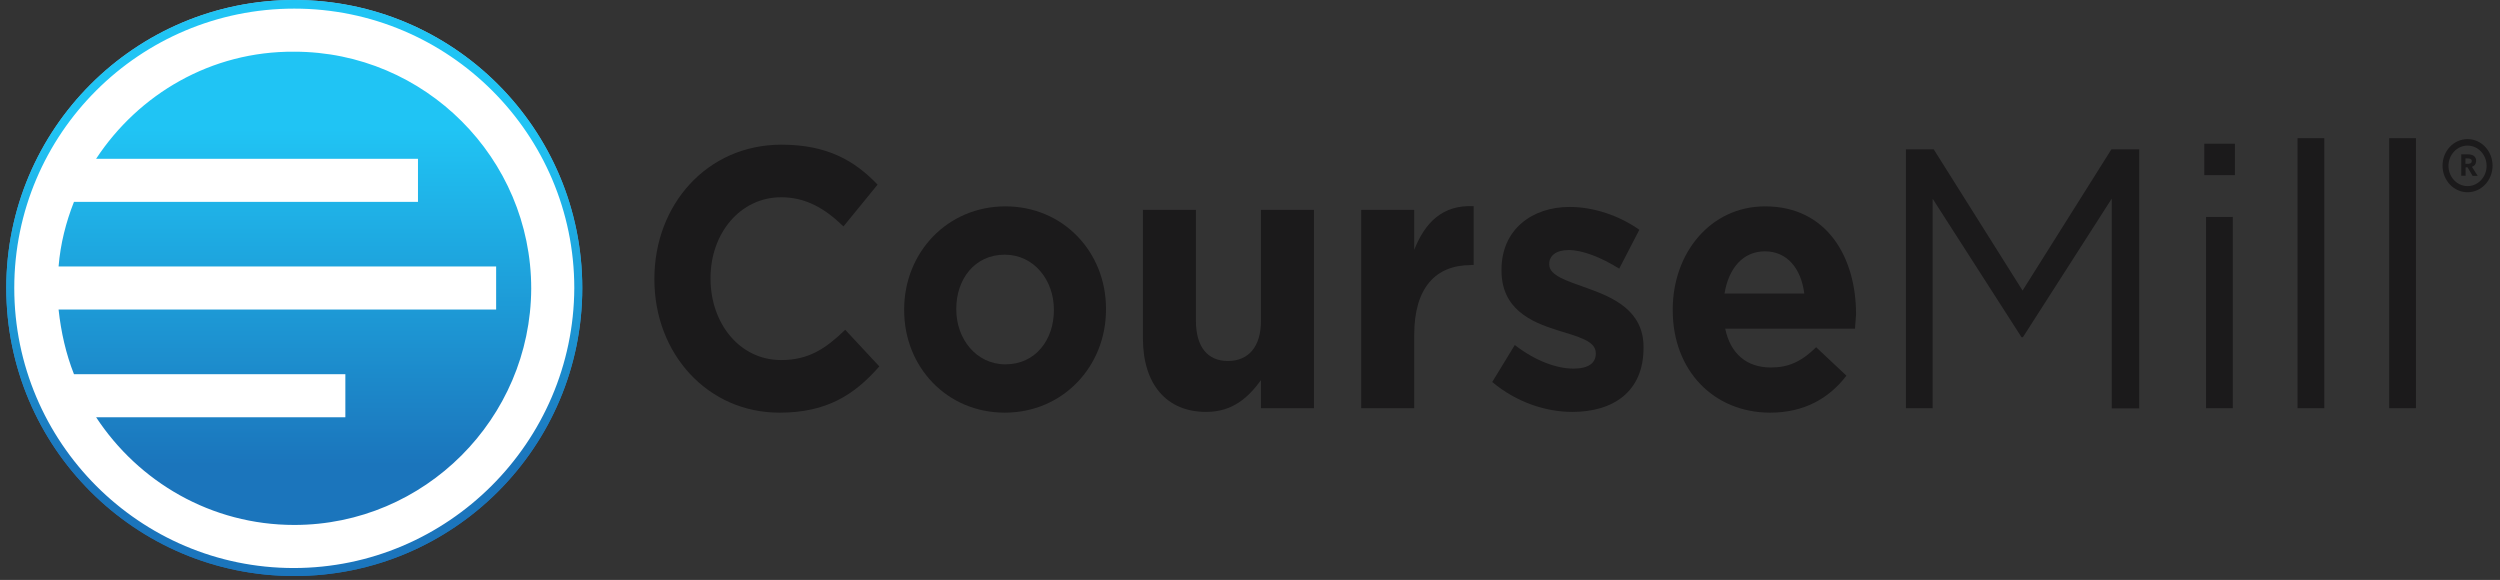 <svg xmlns="http://www.w3.org/2000/svg" xmlns:xlink="http://www.w3.org/1999/xlink" width="319" height="74" viewBox="0 0 319 74"><rect x="0" y="0" width="319" height="74" fill="#333333" stroke="none"/><g id="Canvas" transform="translate(618 -45)"><g id="logo"><g id="CourseMill_Brand"><g id="Group"><g id="Group" fill="#1B1A1B"><use xlink:href="#path0_fill" id="Vector" transform="translate(-534.5 63.46)"/><use xlink:href="#path1_fill" id="Vector" transform="translate(-502.629 71.332)"/><use xlink:href="#path2_fill" id="Vector" transform="translate(-472.163 71.783)"/><use xlink:href="#path3_fill" id="Vector" transform="translate(-444.309 71.298)"/><use xlink:href="#path4_fill" id="Vector" transform="translate(-427.592 71.404)"/><use xlink:href="#path5_fill" id="Vector" transform="translate(-404.559 71.332)"/><use xlink:href="#path6_fill" id="Vector" transform="translate(-374.808 64.052)"/><use xlink:href="#path7_fill" id="Vector" transform="translate(-336.732 63.341)"/><use xlink:href="#path8_fill" id="Vector" transform="translate(-324.836 62.63)"/><use xlink:href="#path9_fill" id="Vector" transform="translate(-313.141 62.63)"/></g><g id="Group"><g id="Group"><use xlink:href="#path10_fill" id="Vector" fill="#1B1A1B" transform="translate(-306.333 62.748)"/></g></g><g id="Group"><use xlink:href="#path11_fill" id="Vector" fill="#1B1A1B" transform="translate(-303.967 64.693)"/></g></g></g><g id="cm-logo"><g id="Group"><use xlink:href="#path12_fill" id="Vector" fill="url(#paint12_linear)" transform="translate(-617.2 45)"/><use xlink:href="#path13_fill" id="Vector" fill="#232323" transform="translate(-616.179 46.1)"/><use xlink:href="#path12_fill" id="Vector" fill="url(#paint14_linear)" transform="translate(-617.2 45)"/><use xlink:href="#path13_fill" id="Vector" fill="#FFF" transform="translate(-616.179 46.1)"/></g></g></g></g><defs><path id="path12_fill" d="M36.75 73.5c20.297 0 36.75-16.453 36.75-36.75S57.047 0 36.75 0 0 16.453 0 36.75 16.453 73.5 36.75 73.5z"/><path id="path6_fill" d="M14.931 23.975h-.178L3.415 6.308v26.725H0V0h3.549l11.338 18.023L26.225 0h3.548v33.057H26.27V6.284l-11.338 17.69z"/><path id="path0_fill" d="M15.958 34.195C6.808 34.195 0 26.702 0 17.193v-.095C0 7.707 6.673 0 16.226 0c5.87 0 9.374 2.087 12.253 5.098l-4.352 5.336c-2.388-2.324-4.843-3.723-7.946-3.723-5.245 0-9.017 4.624-9.017 10.292v.095c0 5.667 3.683 10.386 9.017 10.386 3.549 0 5.736-1.517 8.169-3.865l4.352 4.672c-3.191 3.652-6.74 5.904-12.744 5.904z"/><path id="path1_fill" d="M12.833 26.322C5.468 26.322 0 20.512 0 13.256v-.095C0 5.881 5.513 0 12.923 0c7.365 0 12.833 5.81 12.833 13.066v.095c0 7.28-5.513 13.161-12.923 13.161zm6.272-13.16c0-3.724-2.522-6.996-6.272-6.996-3.86 0-6.182 3.154-6.182 6.9v.095c0 3.723 2.522 6.996 6.272 6.996 3.86 0 6.182-3.154 6.182-6.9v-.096z"/><path id="path2_fill" d="M15.065 25.303v-3.581c-1.562 2.134-3.548 4.055-6.986 4.055-5.11 0-8.079-3.58-8.079-9.39V0h6.763v14.133c0 3.392 1.517 5.146 4.084 5.146 2.567 0 4.218-1.754 4.218-5.146V0h6.763v25.303h-6.763z"/><path id="path3_fill" d="M13.994 7.528c-4.486 0-7.231 2.87-7.231 8.917v9.343H0V.485h6.763v5.099C8.146 2.098 10.356-.18 14.35.01v7.494h-.357v.023z"/><path id="path4_fill" d="M10.222 26.156c-3.325 0-7.075-1.185-10.222-3.817l2.88-4.72c2.566 1.992 5.289 3.012 7.498 3.012 1.964 0 2.835-.759 2.835-1.897v-.095c0-1.565-2.299-2.087-4.933-2.917-3.325-1.043-7.097-2.68-7.097-7.612v-.095C1.183 2.87 5.089 0 9.887 0c3.013 0 6.317 1.09 8.883 2.917l-2.566 4.956c-2.366-1.47-4.71-2.371-6.45-2.371-1.652 0-2.478.758-2.478 1.754v.095c0 1.423 2.277 2.087 4.843 3.012 3.326 1.186 7.187 2.87 7.187 7.494v.094c.022 5.668-3.928 8.205-9.084 8.205z"/><path id="path5_fill" d="M23.256 15.604H6.696c.67 3.249 2.79 4.956 5.825 4.956 2.276 0 3.906-.759 5.78-2.585l3.862 3.628c-2.232 2.917-5.424 4.72-9.731 4.72C5.267 26.322 0 20.986 0 13.255v-.095C0 5.928 4.843 0 11.784 0 19.73 0 23.39 6.569 23.39 13.73v.095c-.044.712-.089 1.139-.134 1.779zM11.762 5.739c-2.79 0-4.62 2.134-5.156 5.383h10.178c-.402-3.202-2.187-5.383-5.022-5.383z"/><path id="path13_fill" d="M35.73 0C16.02 0 0 15.94 0 35.65s16.02 35.73 35.65 35.73c19.632 0 35.73-16.02 35.808-35.73C71.458 16.02 55.44 0 35.73 0zm0 65.883c-10.602 0-19.868-5.497-25.286-13.742h31.803v-5.497H7.617c-1.02-2.591-1.649-5.34-1.963-8.245h55.832v-5.497H5.654c.235-2.905.942-5.654 1.963-8.245h43.896V19.16h-41.07c5.42-8.245 14.685-13.742 25.286-13.663 16.648 0 30.233 13.585 30.233 30.232-.079 16.57-13.585 30.154-30.233 30.154z"/><path id="path7_fill" d="M0 4.008V0h3.906v4.008H0zm.223 29.737V9.343h3.415v24.402H.223z"/><path id="path8_fill" d="M0 34.456V0h3.415v34.456H0z"/><path id="path9_fill" d="M0 34.456V0h3.415v34.456H0z"/><path id="path10_fill" d="M3.192 6.782C1.428 6.782 0 5.264 0 3.392 0 1.517 1.428 0 3.192 0c1.763 0 3.191 1.518 3.191 3.391S4.955 6.782 3.192 6.782zm0-5.952C1.852.83.759 1.992.759 3.415S1.852 6 3.192 6C4.53 6 5.624 4.838 5.624 3.415S4.531.83 3.192.83z"/><path id="path11_fill" d="M0 0h.803c.313 0 .603.047.804.19.179.118.312.332.312.64 0 .356-.178.64-.535.759L2.12 2.75h-.647L.826 1.66H.58v1.067H.022V0H0zm.848 1.21a.743.743 0 0 0 .357-.072c.09-.047.156-.142.156-.284 0-.119-.044-.214-.156-.261C1.115.545.982.522.781.522H.558v.687h.29z"/><linearGradient id="paint14_linear" x1="0" x2="1" y1="0" y2="0" gradientTransform="rotate(90 26.51 35.446) scale(50.423)" gradientUnits="userSpaceOnUse"><stop offset=".149" stop-color="#20C4F4"/><stop offset="1" stop-color="#1B75BC"/></linearGradient><linearGradient id="paint12_linear" x1="0" x2="1" y1="0" y2="0" gradientTransform="rotate(90 40.597 32.546) scale(72.795)" gradientUnits="userSpaceOnUse"><stop offset="0" stop-color="#81D4F7"/><stop offset="1" stop-color="#1B75BC"/></linearGradient></defs></svg>